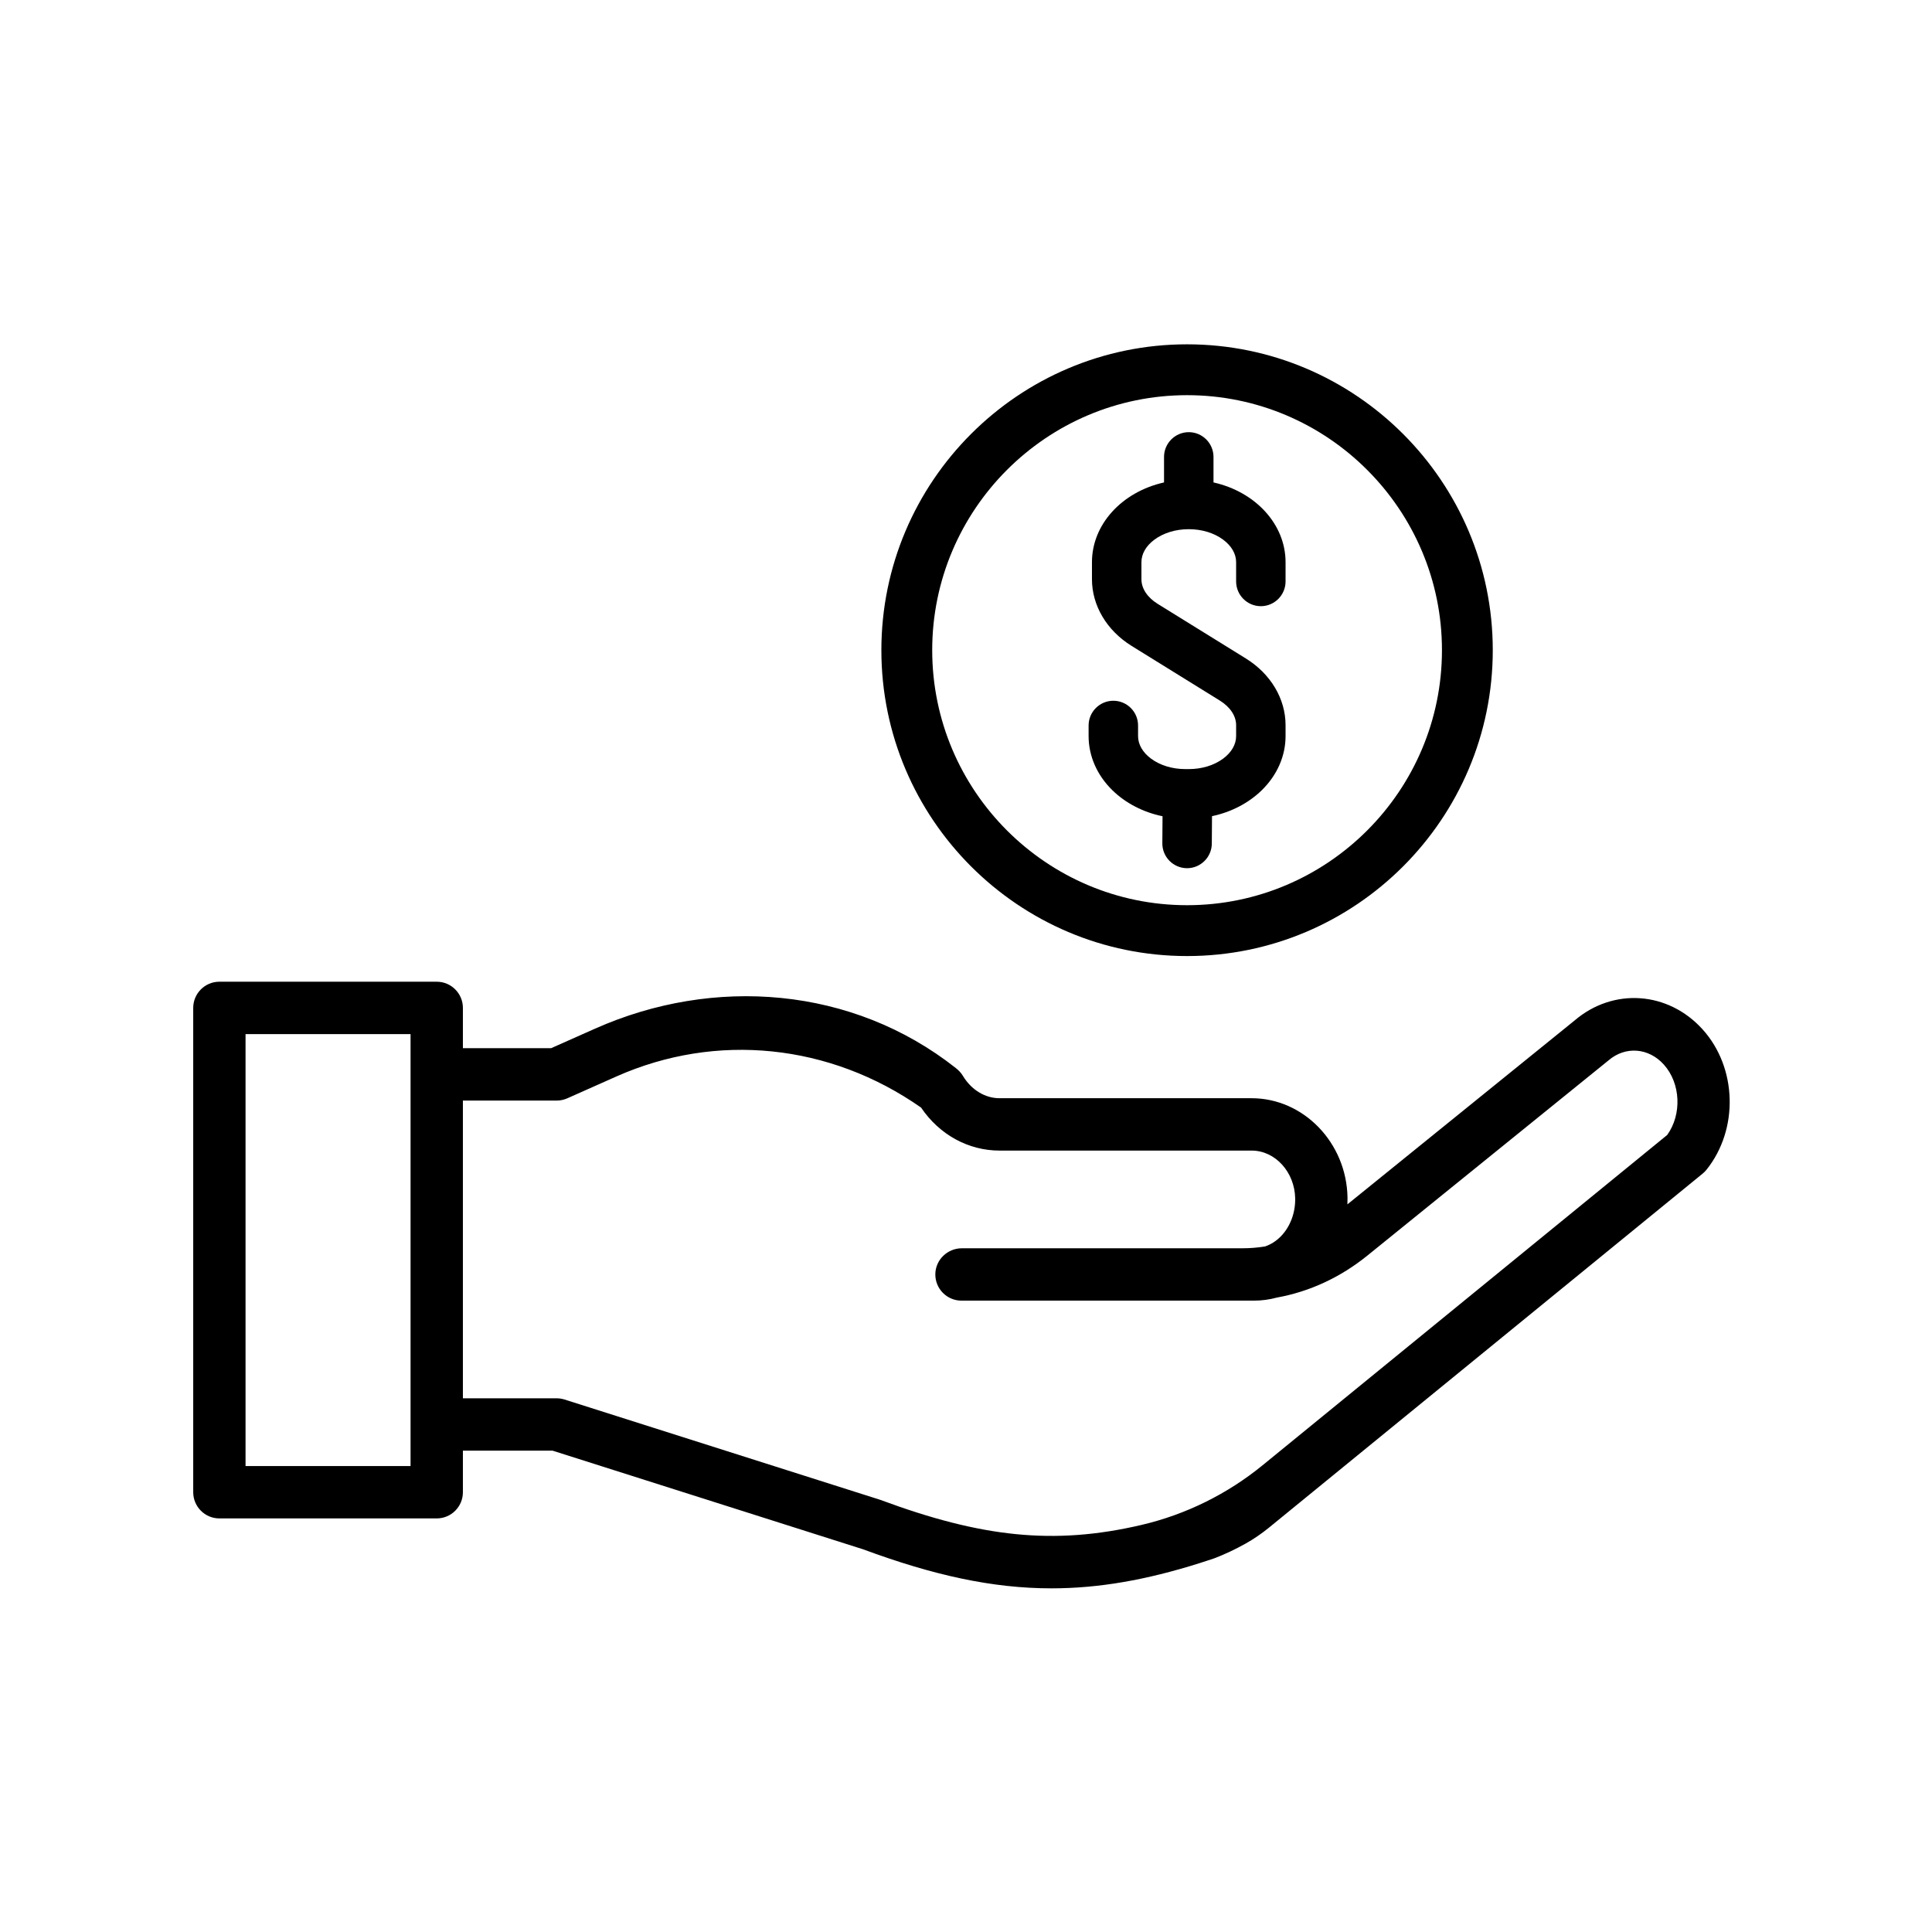<svg xmlns="http://www.w3.org/2000/svg" xmlns:xlink="http://www.w3.org/1999/xlink" width="500" zoomAndPan="magnify" viewBox="0 0 375 375" height="500" preserveAspectRatio="xMidYMid meet" version="1.0"><defs><clipPath id="fe7a8e8cbb"><path d="M 171 66.812 L 290 66.812 L 290 186 L 171 186 Z M 171 66.812 " clip-rule="nonzero"/></clipPath><clipPath id="7f66139435"><path d="M 37.5 190 L 336 190 L 336 308.312 L 37.5 308.312 Z M 37.5 190 " clip-rule="nonzero"/></clipPath></defs><g clip-path="url(#fe7a8e8cbb)"><path fill="#000000" d="M 230.41 185.57 C 263.129 185.57 289.746 158.938 289.746 126.199 C 289.746 93.465 263.129 66.832 230.41 66.832 C 197.691 66.832 171.074 93.465 171.074 126.199 C 171.074 158.938 197.691 185.57 230.41 185.57 Z M 180.941 126.199 C 180.941 98.906 203.133 76.703 230.41 76.703 C 257.688 76.703 279.883 98.906 279.883 126.199 C 279.883 153.492 257.688 175.699 230.41 175.699 C 203.133 175.699 180.941 153.492 180.941 126.199 Z M 180.941 126.199 " fill-opacity="1" fill-rule="nonzero"/></g><path fill="#000000" d="M 215.918 153.391 C 218.48 155.895 221.895 157.656 225.648 158.434 L 225.609 163.68 C 225.59 166.328 227.727 168.496 230.375 168.516 L 230.41 168.516 C 233.039 168.516 235.191 166.379 235.211 163.75 L 235.25 158.418 C 238.992 157.629 242.391 155.859 244.938 153.355 C 247.898 150.449 249.527 146.73 249.527 142.879 L 249.527 140.758 C 249.527 135.641 246.648 130.801 241.824 127.812 L 224.707 117.211 C 222.703 115.969 221.551 114.227 221.551 112.43 L 221.551 109.117 C 221.551 107.504 222.445 105.953 224.066 104.75 C 225.832 103.438 228.203 102.715 230.738 102.715 C 233.277 102.715 235.648 103.438 237.414 104.75 C 239.035 105.953 239.93 107.504 239.93 109.117 L 239.93 112.855 C 239.93 115.504 242.082 117.66 244.727 117.66 C 247.375 117.66 249.527 115.504 249.527 112.855 L 249.527 109.117 C 249.527 101.801 243.727 95.473 235.539 93.641 L 235.539 88.688 C 235.539 86.039 233.387 83.883 230.738 83.883 C 228.094 83.883 225.938 86.039 225.938 88.688 L 225.938 93.641 C 217.754 95.473 211.949 101.801 211.949 109.117 L 211.949 112.43 C 211.949 117.551 214.832 122.391 219.656 125.379 L 236.77 135.98 C 238.777 137.223 239.93 138.965 239.93 140.758 L 239.93 142.879 C 239.93 144.492 239.035 146.043 237.414 147.246 C 235.648 148.555 233.277 149.281 230.738 149.281 L 230.086 149.281 C 227.547 149.281 225.18 148.559 223.41 147.246 C 221.793 146.043 220.898 144.492 220.898 142.879 L 220.898 140.816 C 220.898 138.168 218.746 136.016 216.098 136.016 C 213.453 136.016 211.297 138.168 211.297 140.816 L 211.297 142.879 C 211.297 146.746 212.938 150.48 215.918 153.391 Z M 215.918 153.391 " fill-opacity="1" fill-rule="nonzero"/><g clip-path="url(#7f66139435)"><path fill="#000000" d="M 330.504 199.836 C 323.812 192.395 313.121 191.652 305.605 198.094 L 261.531 233.766 C 261.551 233.328 261.559 232.891 261.551 232.449 C 261.375 221.816 253.027 213.164 242.941 213.164 L 194.004 213.164 C 191.184 213.164 188.523 211.531 186.887 208.805 C 186.535 208.215 186.047 207.723 185.508 207.297 C 165.473 191.484 138.547 189.41 115.492 199.664 L 106.969 203.453 L 89.848 203.453 L 89.848 195.633 C 89.848 192.828 87.574 190.551 84.77 190.551 L 42.582 190.551 C 39.777 190.551 37.504 192.828 37.504 195.633 L 37.504 289.641 C 37.504 292.445 39.777 294.723 42.582 294.723 L 84.77 294.723 C 87.574 294.723 89.848 292.445 89.848 289.641 L 89.848 281.574 L 107.262 281.574 L 167.512 300.715 C 181.176 305.77 192.633 308.297 204.086 308.297 C 213.27 308.297 222.453 306.676 232.773 303.426 C 233.723 303.129 234.68 302.812 235.648 302.488 C 237.738 301.684 239.77 300.73 241.727 299.637 C 243.336 298.734 244.863 297.688 246.297 296.52 L 330.484 227.797 C 330.762 227.57 331.016 227.316 331.238 227.035 C 337.504 219.203 337.18 207.258 330.504 199.836 Z M 79.688 284.559 L 47.66 284.559 L 47.66 200.715 L 79.688 200.715 Z M 323.598 220.301 L 245.078 284.398 C 238.219 289.996 230.18 293.969 221.562 295.988 C 204.492 299.98 190.418 298.367 170.93 291.145 C 170.852 291.113 170.777 291.09 170.699 291.066 L 109.582 271.648 C 109.086 271.492 108.566 271.41 108.047 271.41 L 89.848 271.41 L 89.848 213.621 L 108.047 213.621 C 108.758 213.621 109.461 213.473 110.109 213.184 L 119.617 208.953 C 139.043 200.316 161.09 202.582 178.785 214.988 C 182.328 220.23 187.941 223.328 194.004 223.328 L 242.941 223.328 C 247.516 223.328 251.309 227.496 251.395 232.621 C 251.438 235.449 250.418 238.133 248.594 239.992 C 247.695 240.906 246.648 241.562 245.531 241.938 C 244.086 242.172 242.617 242.289 241.137 242.289 L 186.703 242.289 C 183.91 242.289 181.582 244.512 181.547 247.305 C 181.508 250.141 183.797 252.453 186.625 252.453 L 243.379 252.453 C 244.902 252.453 246.406 252.25 247.855 251.855 C 254.188 250.711 260.168 247.945 265.426 243.691 L 312.055 205.949 C 312.098 205.914 312.141 205.879 312.184 205.844 C 315.461 203.008 319.992 203.344 322.953 206.637 C 326.227 210.277 326.48 216.305 323.598 220.301 Z M 323.598 220.301 " fill-opacity="1" fill-rule="nonzero"/></g></svg>